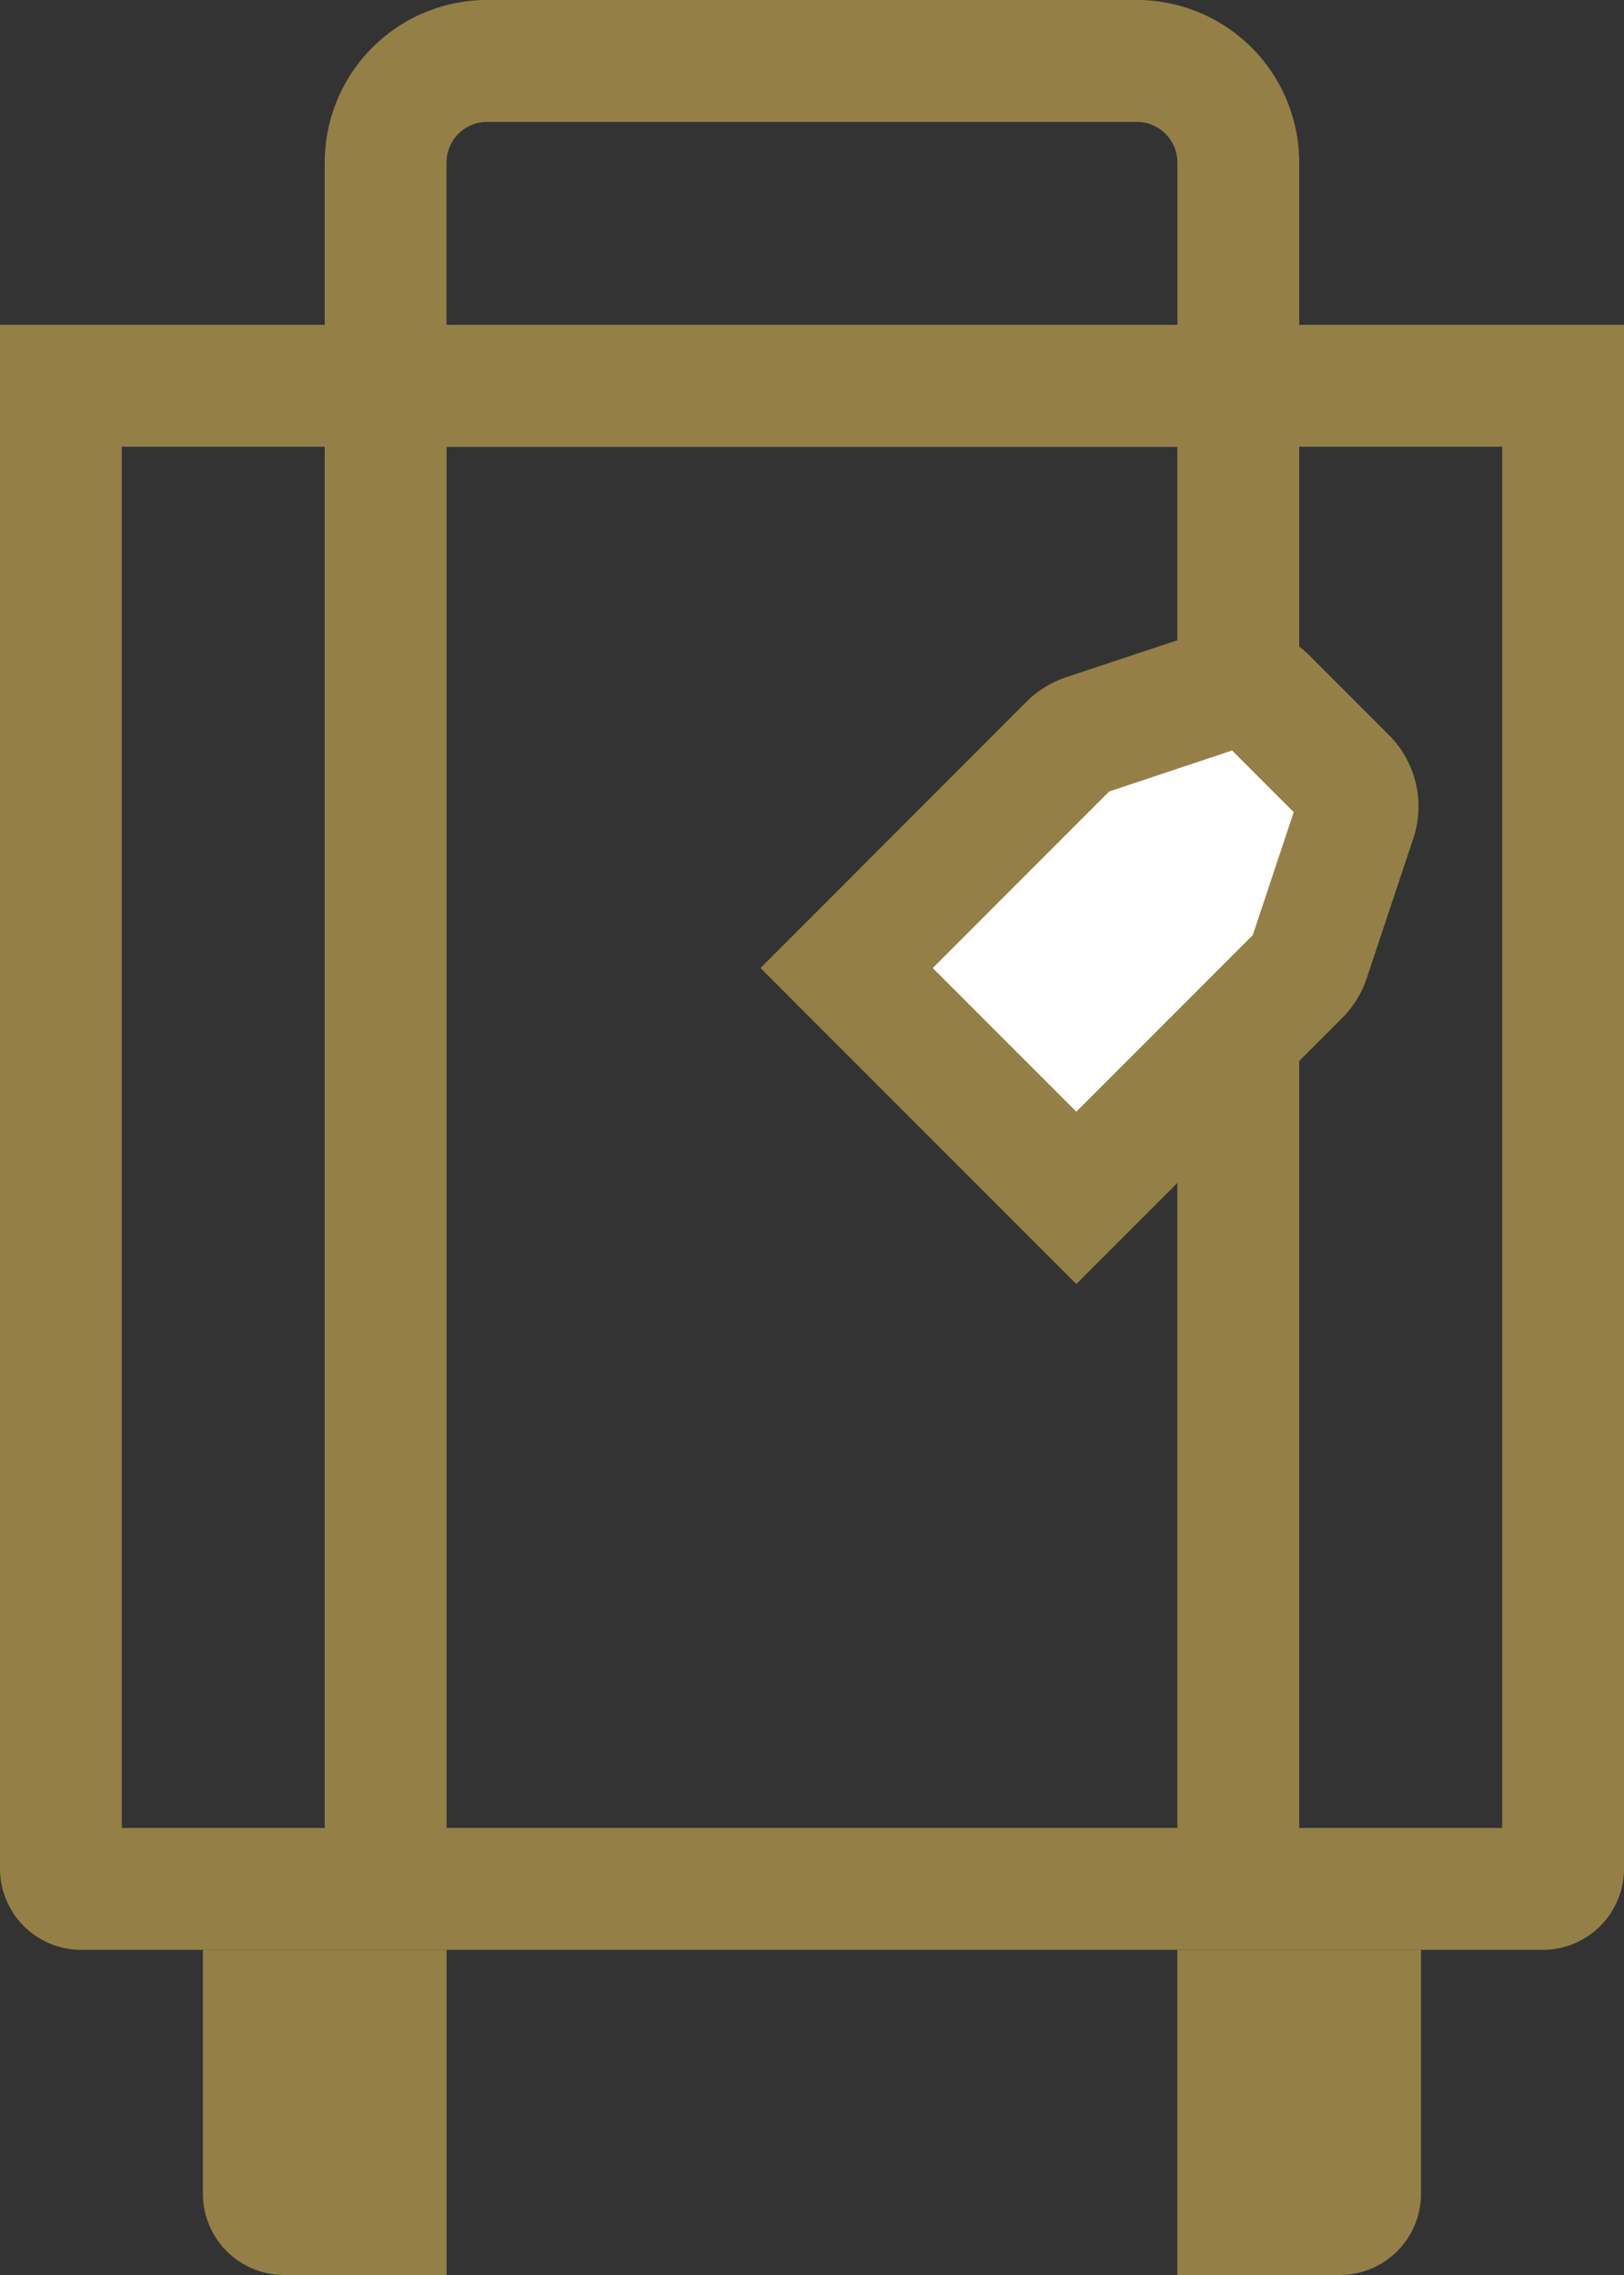 <svg xmlns="http://www.w3.org/2000/svg" xmlns:xlink="http://www.w3.org/1999/xlink" width="57.143" height="80" viewBox="0 0 57.143 80">
  <rect x="0" y="0" width="57.143" height="80" fill="#333333" stroke="none"/>
  <defs>
    <clipPath id="clip-path">
      <rect id="長方形_141848" data-name="長方形 141848" width="57.143" height="80" fill="none"/>
    </clipPath>
  </defs>
  <g id="グループ_42666" data-name="グループ 42666" clip-path="url(#clip-path)">
    <path id="パス_121063" data-name="パス 121063" d="M45.714,11.423h0V5.715A5.715,5.715,0,0,0,40,0H17.14a5.715,5.715,0,0,0-5.714,5.715v5.708H0V65.709a2.857,2.857,0,0,0,2.857,2.857H54.286a2.857,2.857,0,0,0,2.857-2.857V11.423ZM17.14,4.286H40a1.431,1.431,0,0,1,1.429,1.429v5.708H15.711V5.715A1.431,1.431,0,0,1,17.14,4.286M4.286,64.28V15.709h7.14v.006h0V64.28Zm11.428,0V15.715H41.428v6.8l-3.916,1.3a3.594,3.594,0,0,0-1.394.862L26.76,34.041,37.872,45.153,41.428,41.6V64.28Zm37.143,0H45.714V37.311l1.515-1.516a3.575,3.575,0,0,0,.863-1.4l1.634-4.9a3.552,3.552,0,0,0-.862-3.655l-2.792-2.792a3.646,3.646,0,0,0-.358-.313V15.709h7.143Z" fill="#948046"/>
    <path id="パス_121064" data-name="パス 121064" d="M7.14,77.143A2.857,2.857,0,0,0,10,80h5.714V68.572H7.14Z" fill="#948046"/>
    <path id="パス_121065" data-name="パス 121065" d="M41.426,80H47.14A2.857,2.857,0,0,0,50,77.143V68.571H41.426Z" fill="#948046"/>
    <path id="パス_121066" data-name="パス 121066" d="M32.821,34.041l5.051,5.051,6.208-6.208,1.441-4.325-2.167-2.168-4.325,1.442Z" fill="#fff"/>
  </g>
</svg>
